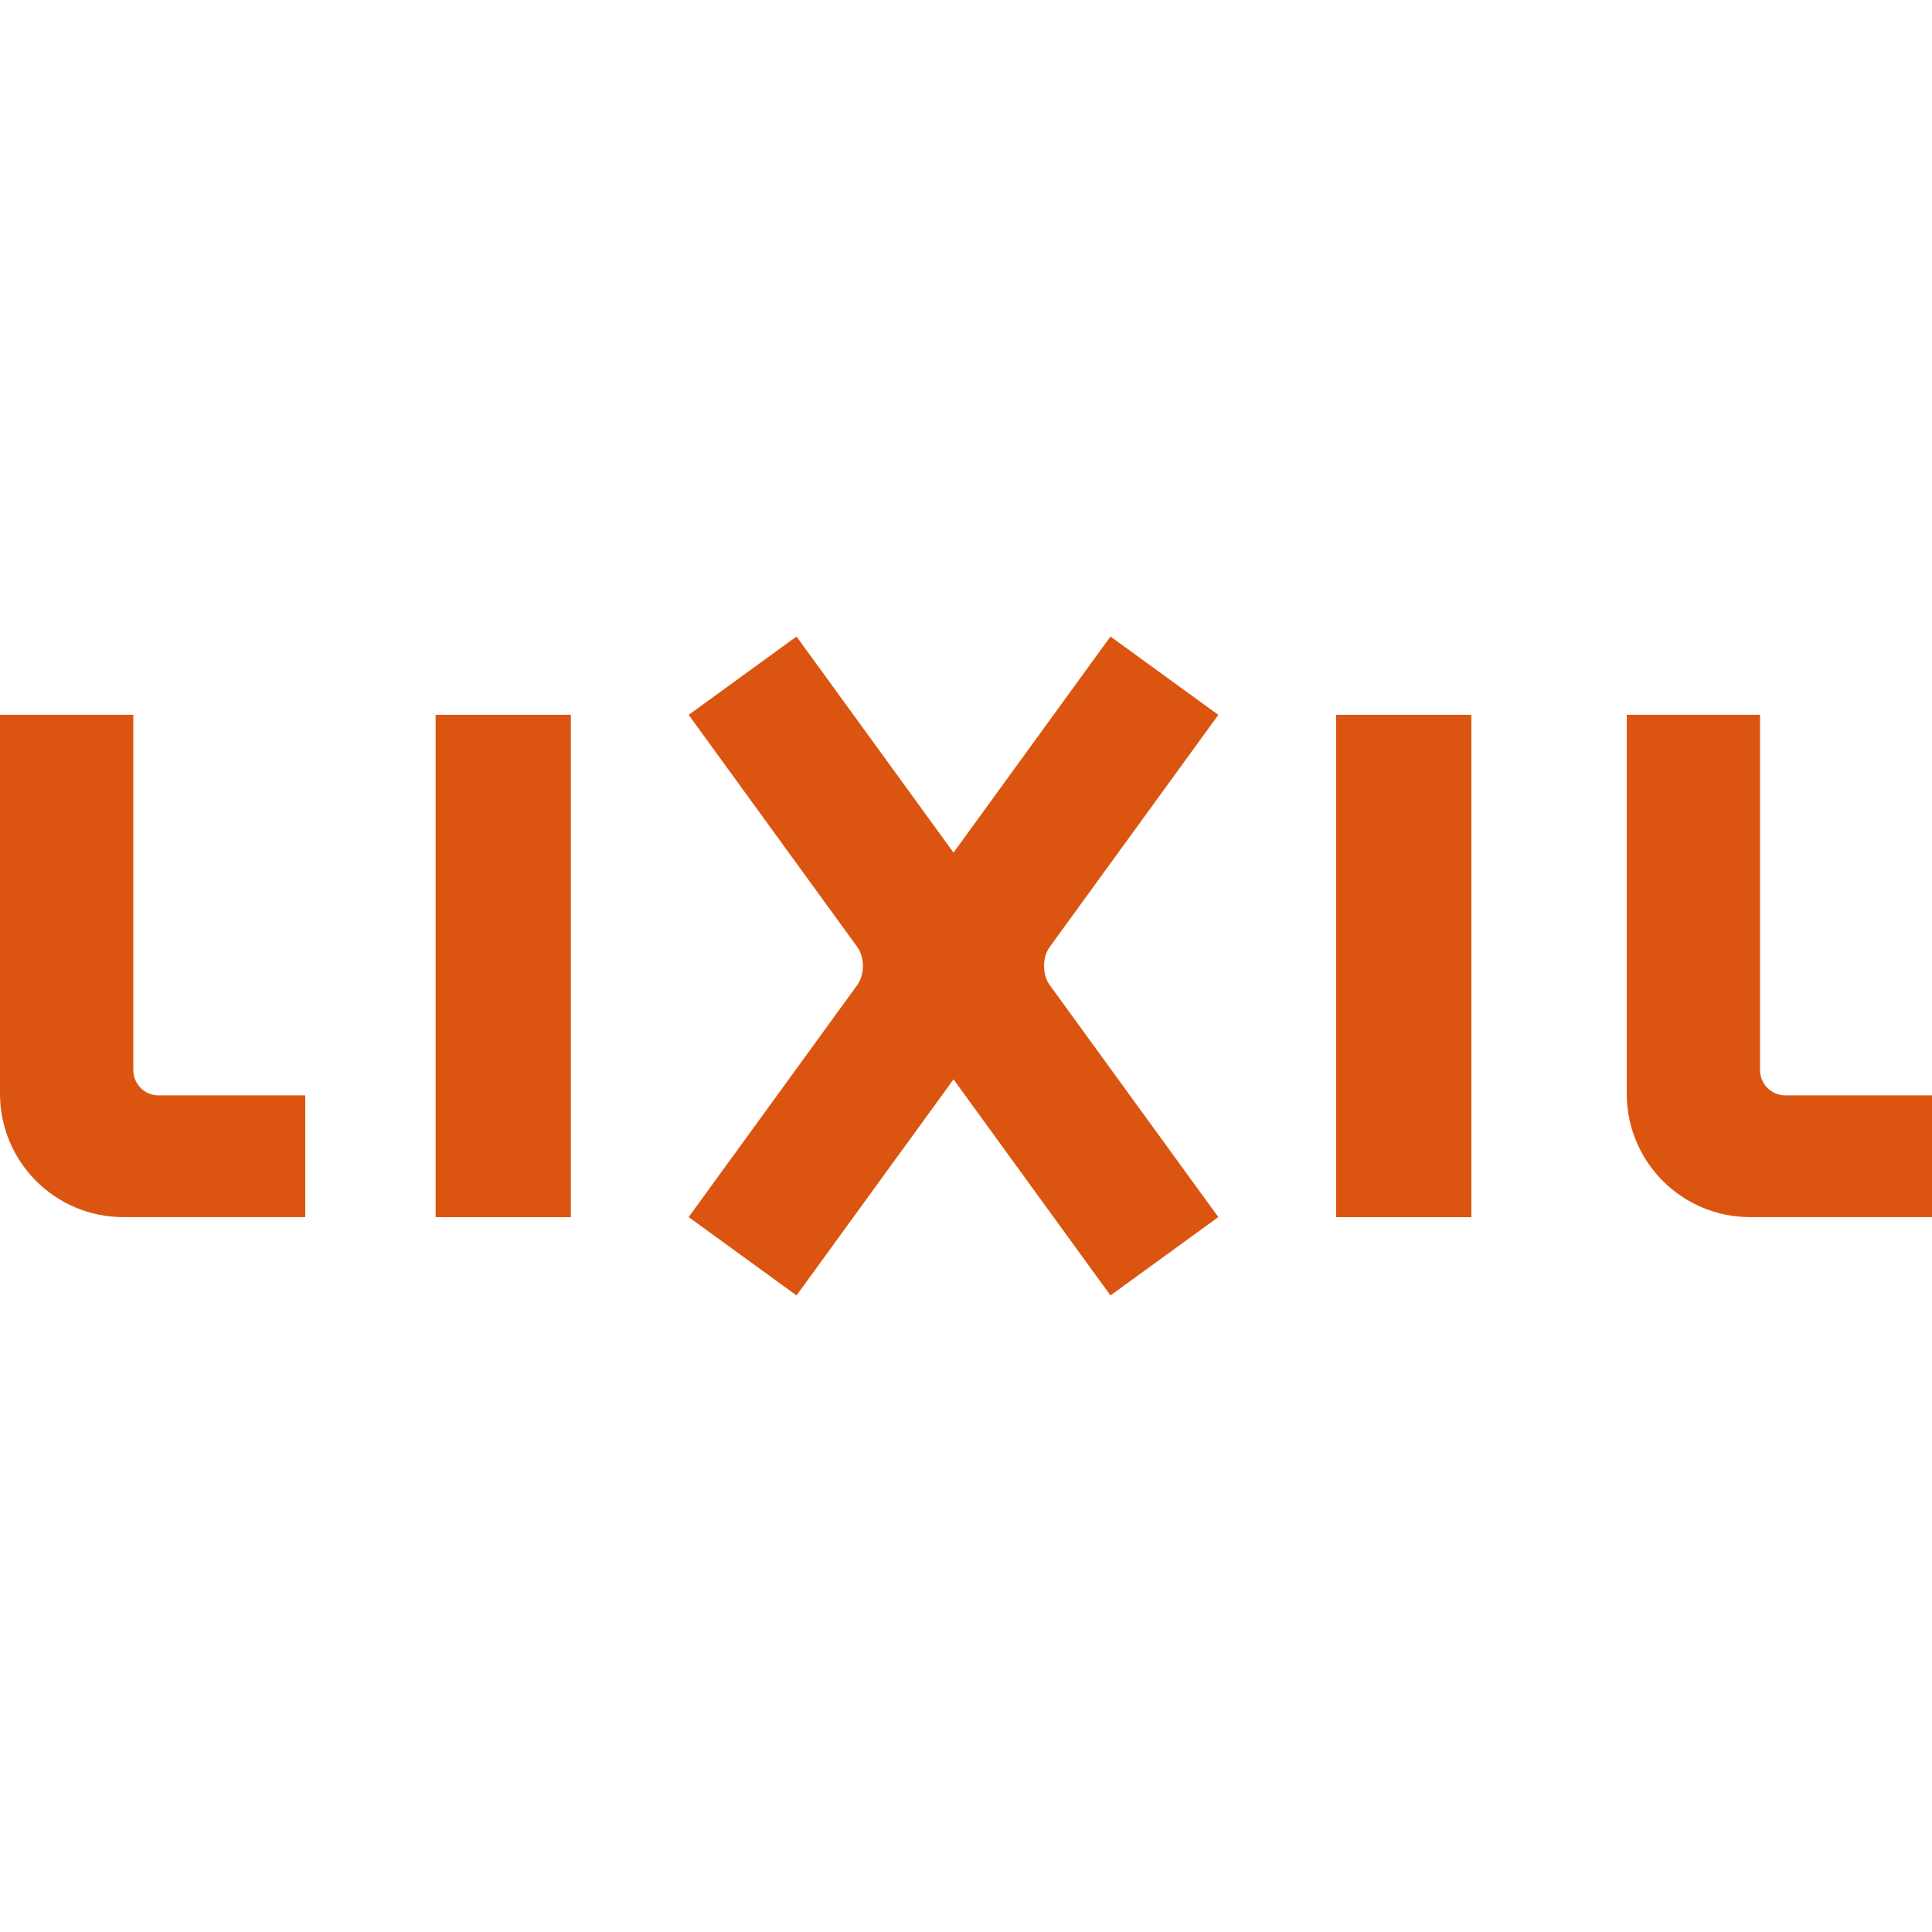 <?xml version="1.0" encoding="UTF-8"?>
<svg id="_レイヤー_1" data-name="レイヤー_1" xmlns="http://www.w3.org/2000/svg" version="1.1" viewBox="0 0 500 500">
  <!-- Generator: Adobe Illustrator 29.1.0, SVG Export Plug-In . SVG Version: 2.1.0 Build 142)  -->
  <defs>
    <style>
      .st0 {
        fill: #db5510;
      }
    </style>
  </defs>
  <path class="st0" d="M41.04,283.49c-3.61,0-6.54-2.94-6.54-6.56v-91.94H0v98.07c0,17.63,14.29,31.93,31.92,31.93h47.08v-31.51h-37.96Z"/>
  <path class="st0" d="M462.04,283.49c-3.61,0-6.54-2.94-6.54-6.56v-91.94h-34.5v98.07c0,17.63,14.29,31.93,31.92,31.93h47.08v-31.51h-37.96Z"/>
  <rect class="st0" x="112.74" y="185" width="35" height="130"/>
  <rect class="st0" x="345.79" y="185" width="35" height="130"/>
  <path class="st0" d="M271.68,245.05l43.62-60.04-27.91-20.28-40.62,55.92-40.63-55.92-27.91,20.28,43.61,60.04c1.98,2.72,1.98,7.18,0,9.9l-43.61,60.03,27.91,20.28,40.63-55.92,40.62,55.92,27.91-20.28-43.62-60.03c-1.98-2.73-1.98-7.18,0-9.9Z"/>
</svg>